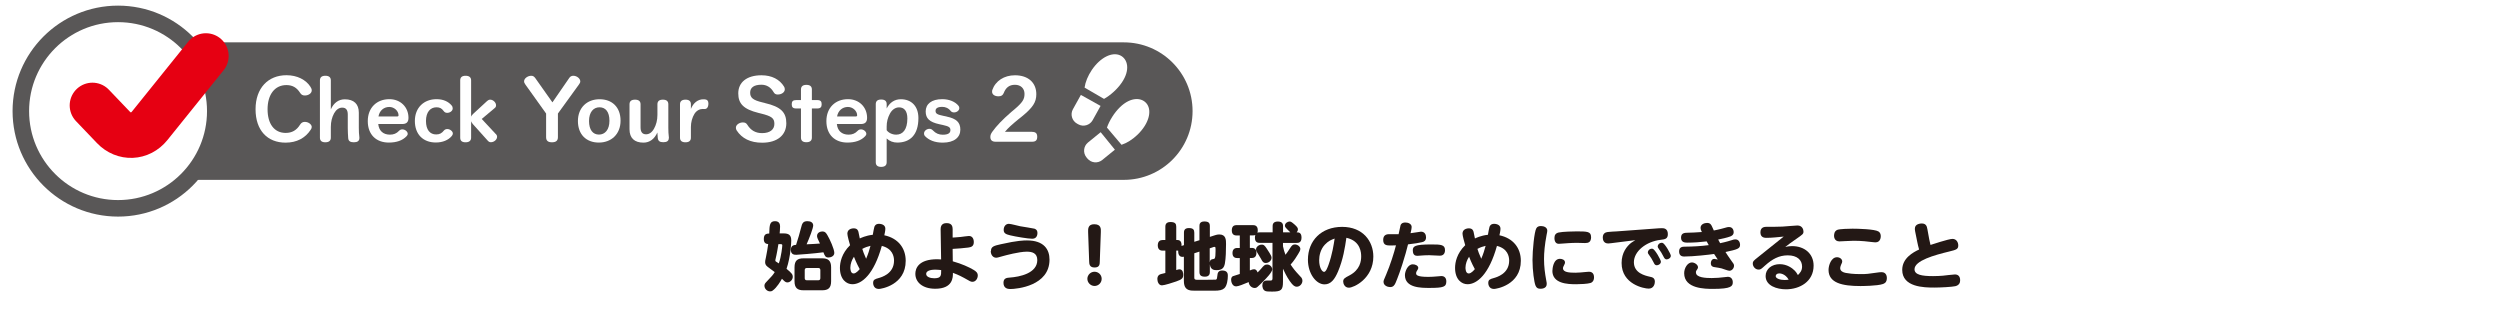 <?xml version="1.0" encoding="UTF-8"?><svg id="_レイヤー_2" xmlns="http://www.w3.org/2000/svg" preserveAspectRatio="none" width="360" height="45" xmlns:xlink="http://www.w3.org/1999/xlink" viewBox="0 0 360 45"><defs><clipPath id="clippath"><rect x="152.46" y="10.22" width="11.94" height="5.5" transform="translate(54.81 133.51) rotate(-54)" style="fill:none; stroke-width:0px;"/></clipPath><clipPath id="clippath-1"><rect x="154.93" y="16.3" width="11.94" height="5.08" transform="translate(35.58 121.49) rotate(-46)" style="fill:none; stroke-width:0px;"/></clipPath></defs><g id="_デフォルト"><rect width="360" height="45" style="fill:#fff; stroke-width:0px;"/><path d="m24.26,25.9c-5.47,0-9.9-4.43-9.9-9.9s4.43-9.9,9.9-9.9h137.57c5.47,0,9.9,4.43,9.9,9.9s-4.43,9.9-9.9,9.9H24.26Z" style="fill:#595757; stroke-width:0px;"/><path d="m17,30c7.73,0,14-6.27,14-14S24.73,2,17,2,3,8.27,3,16s6.27,14,14,14" style="fill:#fff; stroke-width:0px;"/><path d="m17,30c7.73,0,14-6.27,14-14S24.73,2,17,2,3,8.27,3,16s6.27,14,14,14Z" style="fill:none; stroke:#595757; stroke-width:2.38px;"/><path d="m13.31,15.18l3.02,3.16c1.51,1.58,3.85,1.48,5.22-.22l8.1-10.06" style="fill:none; stroke:#e60012; stroke-linecap:round; stroke-linejoin:round; stroke-width:6.55px;"/><g style="clip-path:url(#clippath);"><path d="m163.34,17.82c.72-.35,1.46-.97,2.1-1.79,1.36-1.75,1.58-3.6.73-4.52-.82-.89-2.45-.77-3.81.98-.7.9-1.23,2.1-1.44,3.16l2.42,2.17Z" style="fill:#fff; stroke-width:0px;"/><path d="m162.49,18.65s-.03.04-.05.05l-1.56,1.67c-.57.61-1.54.65-2.15.08l-.15-.14c-.61-.57-.65-1.54-.08-2.15l1.56-1.67s.03-.03.05-.05l2.38,2.21Z" style="fill:#fff; stroke-width:0px;"/><path d="m156.18,12.61c.11-.79.47-1.69,1.05-2.55,1.25-1.83,2.93-2.61,4.07-2.09,1.1.51,1.49,2.09.24,3.92-.64.94-1.62,1.82-2.56,2.35l-2.81-1.63Z" style="fill:#fff; stroke-width:0px;"/><path d="m155.65,13.67s-.02.04-.04.06l-1.11,2c-.41.73-.14,1.66.59,2.07l.18.1c.73.41,1.66.14,2.07-.59l1.11-2s.02-.04.03-.06l-2.83-1.58Z" style="fill:#fff; stroke-width:0px;"/></g><g style="clip-path:url(#clippath-1);"><path d="m161.5,20.85c.76-.25,1.58-.75,2.33-1.48,1.59-1.55,2.06-3.34,1.35-4.37-.69-.99-2.32-1.11-3.91.44-.82.8-1.51,1.91-1.87,2.93l2.1,2.48Z" style="fill:#fff; stroke-width:0px;"/><path d="m160.54,21.55s-.04.03-.05.05l-1.77,1.44c-.65.53-1.61.43-2.14-.22l-.13-.16c-.53-.65-.43-1.61.22-2.14l1.77-1.44s.04-.03.06-.04l2.05,2.52Z" style="fill:#fff; stroke-width:0px;"/><path d="m155.13,14.69c.22-.76.7-1.61,1.4-2.38,1.49-1.64,3.27-2.18,4.32-1.5,1.02.66,1.19,2.28-.31,3.92-.77.84-1.86,1.57-2.86,1.97l-2.55-2.01Z" style="fill:#fff; stroke-width:0px;"/><path d="m154.45,15.67s-.03.04-.04.06l-1.38,1.82c-.5.67-.37,1.63.29,2.13l.17.13c.67.5,1.63.37,2.13-.29l1.38-1.82s.03-.04.04-.06l-2.59-1.96Z" style="fill:#fff; stroke-width:0px;"/></g><path d="m44.72,12.53c.11.18.17.29.17.49,0,.41-.46.73-.99.73-.33,0-.51-.11-.69-.39-.47-.74-1.08-1.11-1.97-1.11-1.68,0-2.71,1.38-2.71,3.48s.96,3.41,2.61,3.41c.9,0,1.57-.38,2.07-1.19.17-.27.38-.4.69-.4.53,0,.99.38.99.73,0,.14-.04.25-.16.42-.77,1.17-1.99,1.84-3.61,1.84-2.6,0-4.32-1.75-4.32-4.81s1.82-4.9,4.45-4.9c1.53,0,2.81.64,3.47,1.69Z" style="fill:#fff; stroke-width:0px;"/><path d="m47.65,15.73c.4-.9,1.1-1.43,2-1.43,1.31,0,2.02.68,2.02,1.92v2.18c0,.48.02.93.08,1.4v.08c0,.42-.28.61-.8.61s-.78-.18-.81-.6c-.03-.47-.06-.92-.06-1.41v-1.99c0-.68-.28-.99-.8-.99-.46,0-.87.28-1.17.82-.3.54-.47,1.21-.47,1.97v1.54c0,.44-.28.66-.79.66s-.78-.21-.78-.66v-8.26c0-.44.27-.66.78-.66s.79.21.79.66v4.17Z" style="fill:#fff; stroke-width:0px;"/><path d="m54.47,17.87c.09.93.68,1.52,1.68,1.52.53,0,.94-.16,1.31-.55.11-.11.24-.21.48-.21.39,0,.77.32.77.64,0,.13-.06.23-.16.34-.59.63-1.47.92-2.56.92-1.81,0-3.03-1.13-3.03-3.09s1.32-3.16,3.11-3.16c1.6,0,2.75,1.14,2.75,2.69,0,.62-.29.89-.92.89h-3.43Zm2.74-1.1c.11,0,.18-.07.18-.16,0-.63-.62-1.21-1.33-1.21-.8,0-1.42.54-1.56,1.37h2.71Z" style="fill:#fff; stroke-width:0px;"/><path d="m65.05,15.21c.1.11.14.26.14.41,0,.34-.38.63-.79.63-.24,0-.39-.09-.52-.27-.28-.39-.57-.53-1.03-.53-.88,0-1.51.69-1.51,1.97s.58,1.94,1.46,1.94c.5,0,.8-.16,1.13-.57.1-.12.26-.21.49-.21.38,0,.79.33.79.64,0,.13-.06.26-.16.37-.49.59-1.32.93-2.29.93-1.82,0-3.02-1.16-3.02-3.1s1.32-3.14,3.12-3.14c.98,0,1.7.34,2.19.92Z" style="fill:#fff; stroke-width:0px;"/><path d="m71.4,19.29c.13.14.18.26.18.41,0,.41-.44.78-.89.78-.19,0-.31-.07-.44-.21l-2.14-2.38c-.13-.14-.21-.29-.27-.43v2.37c0,.44-.29.66-.8.66s-.77-.21-.77-.66v-8.26c0-.44.26-.66.77-.66s.8.21.8.66v5.22c.06-.12.13-.24.28-.38l2.03-1.87c.13-.12.27-.19.44-.19.42,0,.84.41.84.8,0,.18-.04.29-.19.41l-1.87,1.57,2.02,2.17Z" style="fill:#fff; stroke-width:0px;"/><path d="m81.97,11.23c.14-.21.32-.32.59-.32.5,0,1,.4,1,.8,0,.17-.06.28-.2.47l-3.02,4.17v3.41c0,.51-.29.73-.86.73s-.84-.23-.84-.73v-3.41l-2.98-4.17c-.14-.2-.19-.31-.19-.48,0-.41.53-.79,1.03-.79.26,0,.41.11.57.32l2.48,3.51,2.42-3.51Z" style="fill:#fff; stroke-width:0px;"/><path d="m89.36,17.38c0,1.94-1.33,3.15-3.13,3.15s-3.01-1.16-3.01-3.1,1.32-3.14,3.12-3.14,3.02,1.14,3.02,3.09Zm-4.54.04c0,1.29.56,1.96,1.43,1.96s1.51-.7,1.51-1.99-.56-1.94-1.43-1.94-1.51.69-1.51,1.98Z" style="fill:#fff; stroke-width:0px;"/><path d="m96.31,19.87c0,.42-.27.61-.79.61s-.74-.17-.8-.59c-.03-.28-.04-.53-.06-.81-.41.93-1.11,1.46-2,1.46-1.31,0-2.01-.67-2.01-1.92v-3.61c0-.44.28-.66.79-.66s.8.21.8.66v3.34c0,.68.28.99.79.99.46,0,.86-.28,1.16-.83.3-.54.48-1.2.48-1.97v-1.53c0-.44.27-.66.78-.66s.79.21.79.66v3.4c0,.48.02.93.08,1.39v.08Z" style="fill:#fff; stroke-width:0px;"/><path d="m99.47,15.73c.36-.94,1.06-1.43,1.79-1.43.09,0,.18,0,.27.01.31.04.48.2.48.59,0,.55-.23.8-.54.8h-.14c-.06-.01-.1-.01-.14-.01-.41,0-.87.21-1.18.69-.33.53-.52,1.22-.52,1.91v1.54c0,.44-.27.66-.78.66s-.79-.21-.79-.66v-4.82c0-.44.28-.66.79-.66s.78.21.78.66v.72Z" style="fill:#fff; stroke-width:0px;"/><path d="m110.15,14.84c2.29.53,3.08,1.33,3.08,2.91,0,1.69-1.27,2.8-3.48,2.8-1.7,0-2.92-.62-3.67-1.77-.1-.16-.11-.25-.11-.41,0-.4.5-.74,1-.74.31,0,.5.1.64.33.52.84,1.22,1.21,2.13,1.21,1.14,0,1.77-.52,1.77-1.33s-.37-1.11-1.97-1.5l-.32-.08c-2.14-.53-2.91-1.32-2.91-2.82,0-1.58,1.22-2.6,3.34-2.6,1.5,0,2.62.6,3.25,1.63.08.13.11.24.11.4,0,.4-.44.74-1.02.74-.29,0-.46-.1-.61-.37-.4-.69-1.01-1.04-1.74-1.04-1.09,0-1.62.42-1.62,1.14s.38,1.08,1.79,1.41l.33.08Z" style="fill:#fff; stroke-width:0px;"/><path d="m114.65,15.62c-.48,0-.64-.2-.64-.61s.17-.6.64-.6h.69v-1.53c0-.44.27-.66.78-.66s.79.21.79.66v1.53h.77c.49,0,.64.2.64.6s-.16.61-.64.61h-.77v4.2c0,.44-.28.66-.79.66s-.78-.21-.78-.66v-4.2h-.69Z" style="fill:#fff; stroke-width:0px;"/><path d="m120.51,17.87c.09.93.68,1.52,1.68,1.52.53,0,.94-.16,1.31-.55.11-.11.24-.21.48-.21.39,0,.77.32.77.64,0,.13-.06.23-.16.34-.59.63-1.47.92-2.56.92-1.81,0-3.03-1.13-3.03-3.09s1.32-3.16,3.11-3.16c1.6,0,2.75,1.14,2.75,2.69,0,.62-.29.89-.92.89h-3.43Zm2.74-1.1c.11,0,.18-.07.18-.16,0-.63-.62-1.21-1.33-1.21-.8,0-1.42.54-1.56,1.37h2.71Z" style="fill:#fff; stroke-width:0px;"/><path d="m127.68,15.62c.42-.84,1.13-1.33,2.04-1.33,1.52,0,2.53,1,2.53,2.71,0,2.4-1.18,3.53-3.05,3.53-.58,0-1.11-.2-1.52-.59v3.43c0,.44-.28.66-.79.66s-.78-.21-.78-.66v-8.38c0-.44.27-.66.78-.66s.79.21.79.66v.62Zm0,3.13c.27.38.81.64,1.37.64.96,0,1.61-.74,1.61-2.33,0-1.1-.48-1.6-1.19-1.6-.53,0-1.02.33-1.33.92-.31.58-.46,1.17-.46,1.84v.52Z" style="fill:#fff; stroke-width:0px;"/><path d="m136.33,16.79c1.39.29,1.96.83,1.96,1.88,0,1.11-.89,1.87-2.53,1.87-1.17,0-2.01-.36-2.58-.96-.09-.1-.12-.21-.12-.36,0-.36.37-.67.79-.67.2,0,.36.09.49.23.42.44.87.62,1.42.62.78,0,1.1-.24,1.1-.67,0-.39-.22-.54-1.08-.73l-.51-.11c-1.43-.31-1.97-.84-1.97-1.84,0-1.07.83-1.77,2.39-1.77,1.01,0,1.88.38,2.34.96.08.09.11.19.11.33,0,.34-.36.62-.76.62-.21,0-.37-.08-.47-.2-.34-.43-.77-.6-1.23-.6-.66,0-.96.21-.96.57,0,.4.23.54,1.11.72l.49.1Z" style="fill:#fff; stroke-width:0px;"/><path d="m148.62,18.99c.53,0,.74.23.74.71s-.21.71-.74.71h-5.25c-.52,0-.76-.24-.76-.69,0-.29.1-.49.3-.77.6-.83,1.38-1.66,2.71-2.82l.4-.33c1.24-1.05,1.51-1.5,1.51-2.28s-.54-1.31-1.37-1.31-1.32.41-1.62,1.18c-.13.31-.32.48-.76.48-.58,0-.92-.29-.92-.66,0-.07,0-.14.02-.22.46-1.34,1.71-2.15,3.28-2.15,1.86,0,3.07,1.03,3.07,2.73,0,1.16-.5,1.92-2.12,3.24l-.43.34c-1,.82-1.48,1.25-1.97,1.83h3.91Z" style="fill:#fff; stroke-width:0px;"/><path d="m114.63,35.26c-.27.02-.75.07-.75.71,0,.72.54.72.8.72.2,0,2.66-.19,3.89-.36.21.54.3.75.74.75.29,0,.83-.17.83-.66,0-.54-.65-1.99-1.01-2.58-.2-.33-.34-.51-.69-.51-.27,0-.79.13-.79.67,0,.21.21.63.26.72.07.16.13.27.16.35-.16.01-.44.04-.89.06-.16.01-.88.04-1.03.05.41-.91.95-2.34.95-2.71,0-.41-.35-.62-.81-.62-.6,0-.78.23-.95.99-.13.54-.47,1.73-.7,2.4Zm-2.17-.1c.06,0,.19,0,.19.17,0,.07-.04.5-.11.95-.09.56-.2,1.12-.39,1.65-.16-.1-.43-.27-.45-.29-.05-.05-.05-.11-.05-.12,0-.04,0-.07.01-.12.23-.94.35-1.78.43-2.24h.37Zm-.19-1.54c.01-.14.06-.6.06-.97,0-.22-.01-.8-.72-.8-.78,0-.8.56-.84,1.78-.53,0-.78.19-.78.81s.38.68.63.71c-.1.63-.18,1.26-.32,1.88-.11.48-.12.57-.12.72,0,.21.05.44.37.68.28.22.72.54,1.01.75-.27.44-.32.49-1.28,1.5-.17.18-.2.35-.2.46,0,.46.4.82.81.82.12,0,.27-.03.36-.11.61-.41,1.19-1.42,1.35-1.71.38.39.52.53.78.53.39,0,.78-.37.78-.82,0-.31-.14-.52-.9-1.14.61-1.79.68-3.89.68-4.07,0-.8-.36-1.03-1.12-1.03h-.55Zm5.86,6.44c0,.21-.12.3-.3.3h-1.65c-.19,0-.3-.1-.3-.3v-1.17c0-.18.1-.3.3-.3h1.65c.19,0,.3.1.3.3v1.17Zm1.55-1.57c0-.99-.46-1.29-1.29-1.29h-2.69c-.84,0-1.29.3-1.29,1.29v2.01c0,1,.46,1.3,1.29,1.3h2.69c.84,0,1.29-.3,1.29-1.3v-2.01Z" style="fill:#231815; stroke-width:0px;"/><path d="m123.8,38.75c-.12.14-.52.63-.88.63-.46,0-.47-.69-.47-.84,0-.52.22-1.14.52-1.57.04.11.36.94.83,1.79Zm1.55-3.35c-.18.65-.31,1.11-.63,1.86-.28-.6-.48-1.18-.55-1.42.41-.23.8-.35,1.18-.44Zm1.63.01c1.53.38,1.76,1.49,1.76,2.12,0,1.9-1.81,2.39-2.22,2.51-.52.15-.79.22-.79.71,0,.04,0,.86.82.86.33,0,3.87-.56,3.87-4.05,0-1.86-1.11-3.26-3.08-3.68.04-.16.15-.67.15-.95,0-.66-.78-.7-.91-.7-.21,0-.51.04-.67.43-.05.12-.16.77-.23,1.15-1.01.1-1.76.48-1.87.53-.03-.15-.16-.8-.19-.92-.04-.17-.13-.54-.69-.54-.31,0-.65.12-.81.37-.06.11-.1.24-.1.39,0,.33.28,1.28.39,1.67-1.22,1.19-1.46,2.49-1.46,3.27,0,1.68.96,2.35,1.79,2.35,1.36,0,3.1-1.41,4.24-5.52Z" style="fill:#231815; stroke-width:0px;"/><path d="m135.53,38.9c0,.78,0,1.17-1,1.17-.53,0-1.16-.18-1.16-.62,0-.62,1.11-.62,1.35-.62.27,0,.57.04.81.06Zm1.66-3.06c.64-.03,1.72-.12,2.22-.19.39-.06.82-.13.82-.81,0-.26-.1-.86-.7-.86-.17,0-.99.12-1.18.14-.55.06-.98.07-1.17.09v-1.22c-.01-.3-.05-.86-.85-.86-.27,0-.89.04-.88.88l.07,4.35c-.26-.02-.38-.03-.55-.03-2.71,0-3.16,1.32-3.16,2.1,0,1.2,1.03,2.15,2.86,2.15,2.56,0,2.56-1.65,2.55-2.29.84.3,1.44.64,1.59.72.89.52,1,.57,1.22.57.51,0,.77-.52.77-.91,0-.37-.23-.6-.64-.83-.63-.37-1.64-.84-2.96-1.21l-.02-1.79Z" style="fill:#231815; stroke-width:0px;"/><path d="m142.67,36.15c0,.57.34.96.77.96.17,0,.27-.03,1.08-.26.26-.07,2.22-.61,3.34-.61.75,0,1.51.19,1.51,1.21,0,1.91-2.55,2.42-3.96,2.52-.4.03-.91.06-.91.75,0,.78.58.9.97.9.99,0,5.66-.46,5.66-4.23,0-1.46-.79-2.77-3.24-2.77-.41,0-1.35,0-3.78.55-.97.22-1.41.33-1.41.97Zm1.86-3.05c0,.51.34.64.95.79.73.18,2.58.49,3.17.49.74,0,.74-.73.74-.83,0-.46-.3-.57-.43-.62-.21-.06-1.72-.29-2.05-.35-.23-.04-1.36-.35-1.63-.35-.47,0-.75.4-.75.87Z" style="fill:#231815; stroke-width:0px;"/><path d="m157.61,39.13c-.57,0-1.03.47-1.03,1.02s.47,1.03,1.03,1.03,1.03-.45,1.03-1.03-.47-1.02-1.03-1.02Zm-.77-1.48c.01.34.03.87.78.87s.74-.51.75-.87l.15-4.23c.02-.47.04-1.13-.96-1.13-.91,0-.88.7-.87,1.13l.15,4.23Z" style="fill:#231815; stroke-width:0px;"/><path d="m174.73,35.57s.13-.02.16-.02c.15,0,.15.05.15.61,0,1.11-.14,1.12-.31,1.14-.28.04-.48.09-.53.48v-2.02l.53-.18Zm-4.59-.16c.01-.22.02-.85-.58-.85h-.18v-1.91c0-.41-.14-.68-.84-.68s-.73.48-.73.68v1.91h-.37c-.36,0-.72.15-.72.78,0,.75.56.75.72.75h.37v3.22c-.54.13-.73.17-.87.26-.19.12-.28.35-.28.6,0,.39.19.92.66.92.35,0,1.63-.41,2.05-.56.79-.28,1.02-.45,1.02-.95,0-.23-.05-.8-.55-.8-.12,0-.18.02-.46.11v-2.8h.28c-.01.28.02.9.61.9.1,0,.16-.01.21-.02v3.48c0,.94.36,1.35,1.19,1.4.13.01,2.73.01,3.15.01.79,0,1.2-.09,1.49-.36.39-.36.5-1.25.5-1.78,0-.23,0-.77-.81-.77-.62,0-.67.45-.69.68-.05.43-.06.6-.23.64-.1.02-2.47.02-2.6.02-.28,0-.5,0-.5-.3v-3.52l.74-.24v2.91c0,.46.18.7.8.7.7,0,.7-.52.7-.7v-1.08c.1.84.69.84.98.84.83,0,1.08-.38,1.19-.99.13-.72.16-1.84.16-2.77,0-.58,0-1.38-.97-1.38-.29,0-.6.1-.68.13l-.68.22v-1.54c0-.47-.18-.68-.8-.68-.7,0-.7.48-.7.68v2.02l-.74.23v-1.3c0-.44-.15-.68-.79-.68-.7,0-.7.48-.7.68v1.78l-.33.11Z" style="fill:#231815; stroke-width:0px;"/><path d="m181.61,35.23c-.44.05-.74.39-.74.68,0,.17.07.3.16.44.07.12.53.86.55.91.19.37.32.61.69.61.43,0,.83-.34.83-.75,0-.17,0-.28-.68-1.31-.29-.44-.45-.63-.81-.57Zm-3.1,4.23c-.19.05-.86.26-.97.31-.1.05-.26.17-.26.52,0,.24.14.95.72.95.33,0,1.12-.33,1.81-.62.05.55.49.85.86.85.29,0,.34-.05,1.42-1.14.13-.13,1.11-1.11,1.11-1.54,0-.35-.33-.7-.74-.7-.35,0-.49.17-.86.61-.16.19-.4.43-.51.53-.12-.4-.37-.46-.51-.46-.16,0-.28.05-.6.17v-1.79h.3c.47,0,.65-.34.65-.73,0-.41-.2-.72-.65-.72h-.3v-1.8h.43c.19,0,.24-.02.36-.06-.03.09-.06.18-.06.39,0,.74.49.74.69.74h1.84v5.12c0,.22-.09.3-.24.31-.07.01-.49,0-.58,0-.48,0-.64.32-.64.7,0,.16.04.72.53.84.22.05.72.05.91.05,1.28,0,1.53-.23,1.53-1.41v-1.88c.2.43.52,1.12.98,1.78.48.69.74.81,1,.81.46,0,.82-.43.82-.86,0-.15-.04-.29-.13-.43-.04-.05-.64-.69-.74-.81-.4-.44-.78-1.02-.83-1.09.48-.52.91-1.22,1.08-1.51.18-.3.32-.52.32-.74,0-.36-.43-.65-.79-.65-.33,0-.47.2-.69.54-.34.52-.37.58-.66.95-.15-.39-.26-.73-.36-1.23v-.48h1.98c.21,0,.69,0,.69-.77s-.47-.75-.71-.75c.06-.06.19-.2.19-.43,0-.17-.07-.33-.46-.68-.44-.38-.56-.45-.74-.45-.28,0-.67.24-.67.6,0,.19.07.27.78.96h-1.05v-.87c0-.2,0-.69-.75-.69s-.75.5-.75.69v.87h-1.84c-.17,0-.26.01-.35.05.02-.07.05-.17.05-.36,0-.72-.51-.73-.72-.73h-2.31c-.44,0-.71.18-.71.78,0,.71.55.71.71.71h.44v1.8h-.37c-.47,0-.68.29-.68.73s.2.72.68.72h.37v2.31Z" style="fill:#231815; stroke-width:0px;"/><path d="m192.19,34.34c-.12.8-.34,2.29-.89,3.82-.13.34-.36.99-.63.99-.31,0-.71-.64-.71-1.68,0-.62.17-1.55.82-2.24.53-.55.88-.68,1.41-.88Zm1.68-.1c2.1.45,2.14,2.22,2.14,2.69,0,.66-.15,1.92-1.69,2.73-.69.36-.9.48-.9.89,0,.26.19.88.82.88.7,0,3.52-1.31,3.52-4.49,0-2.18-1.48-4.27-4.49-4.27s-4.93,1.99-4.93,4.73c0,2.03,1.2,3.55,2.39,3.55.91,0,1.46-.71,1.95-1.86.73-1.75.99-3.41,1.2-4.86Z" style="fill:#231815; stroke-width:0px;"/><path d="m203.45,36.09c0,.6.31.75.64.75.1,0,.57-.04.69-.05.16-.01.49-.04,1.02-.04.26,0,1.5.07,1.55.07.71,0,.73-.65.73-.79,0-.79-.56-.83-1.96-.83-2.46,0-2.68.27-2.68.88Zm-1.14,3.53c0,1.84,2.32,1.84,3.53,1.84,2.03,0,2.43-.15,2.43-.94,0-.51-.29-.77-.71-.77-.11,0-.61.05-.72.06-.31.03-.78.06-1.17.06-1.75,0-1.75-.33-1.75-.54,0-.15.1-.31.15-.38.11-.17.16-.26.16-.37,0-.32-.41-.52-.79-.52-.73,0-1.13,1.03-1.13,1.55Zm.43-4.43c.85-.09,1.71-.23,2.04-.32.29-.06.57-.22.57-.7,0-.36-.17-.81-.73-.81-.02,0-1.26.19-1.5.22.12-.5.16-.72.16-.89,0-.45-.49-.65-.89-.65-.51,0-.66.24-.71.4-.01.03-.26,1.19-.28,1.28h-1.31c-.26,0-.91,0-.91.82s.56.81,1.14.81c.15,0,.48-.01.7-.02-.26,1.04-.84,2.88-1.41,4.2-.35.8-.38.88-.38,1.06,0,.53.58.75.95.75.45,0,.63-.27.78-.6.23-.53.8-1.95,1.46-4.27.05-.18.28-1.08.34-1.29Z" style="fill:#231815; stroke-width:0px;"/><path d="m212.38,38.75c-.12.14-.52.63-.88.63-.46,0-.47-.69-.47-.84,0-.52.22-1.14.52-1.57.04.11.36.94.83,1.79Zm1.55-3.35c-.18.65-.31,1.11-.63,1.86-.28-.6-.48-1.18-.55-1.42.41-.23.8-.35,1.18-.44Zm1.63.01c1.53.38,1.76,1.49,1.76,2.12,0,1.9-1.81,2.39-2.22,2.51-.52.15-.79.22-.79.71,0,.04,0,.86.82.86.33,0,3.87-.56,3.87-4.05,0-1.86-1.11-3.26-3.08-3.68.04-.16.15-.67.15-.95,0-.66-.78-.7-.91-.7-.21,0-.51.04-.67.43-.05.12-.16.77-.23,1.15-1.01.1-1.76.48-1.87.53-.03-.15-.16-.8-.19-.92-.04-.17-.13-.54-.69-.54-.31,0-.65.12-.81.37-.06.11-.1.24-.1.39,0,.33.28,1.28.39,1.67-1.22,1.19-1.46,2.49-1.46,3.27,0,1.68.96,2.35,1.79,2.35,1.36,0,3.1-1.41,4.24-5.52Z" style="fill:#231815; stroke-width:0px;"/><path d="m223.54,38.98c0,1.87,2.19,1.95,3.43,1.95.6,0,1.65-.05,2.06-.18.22-.06.51-.28.51-.82,0-.19-.04-.8-.72-.8-.11,0-.15,0-.53.04-.43.04-.94.1-1.42.1-.87,0-1.8-.05-1.8-.64,0-.14.04-.21.2-.54.05-.1.09-.17.09-.29,0-.43-.49-.53-.73-.53-.97,0-1.08,1.45-1.08,1.71Zm5.57-4.87c0-.79-.61-.79-2.1-.79-.39,0-1.97.03-2.56.16-.43.1-.61.36-.61.79,0,.12,0,.84.62.84.07,0,.49-.03.6-.04.16-.01,1.16-.1,2-.1.17,0,1,.03,1.18.03.48,0,.88-.11.88-.89Zm-8.43,3.34c0,1.53.24,3.19.43,3.66.15.37.36.47.72.47.15,0,.9-.01.9-.69,0-.12,0-.17-.09-.63-.16-.87-.3-1.85-.3-2.96,0-.91.1-2.06.37-3.48.07-.35.1-.46.1-.6,0-.49-.51-.67-.91-.67-.28,0-.52.07-.66.31-.31.5-.56,3.23-.56,4.58Z" style="fill:#231815; stroke-width:0px;"/><path d="m239.42,34.98c-.05-.02-.09-.02-.11-.02-.36,0-.6.28-.6.51,0,.14.06.24.18.4.24.33.45.66.63,1.03.12.23.21.45.48.45s.6-.22.6-.52c0-.26-.84-1.74-1.18-1.85Zm-1.42.85s-.07-.02-.11-.02c-.37,0-.6.29-.6.51,0,.15.06.26.18.4.23.32.47.68.63,1.03.12.24.2.45.47.45s.6-.21.6-.52c0-.26-.84-1.74-1.17-1.85Zm-2.5-1.26c-.09.06-.53.33-.62.4-.62.5-1.37,1.41-1.37,2.9,0,3.06,3.22,3.69,3.9,3.69.75,0,.89-.71.89-.99,0-.56-.37-.65-.71-.72-.7-.16-2.31-.52-2.31-2.09s1.76-2.99,3.88-3.23c.6-.07,1.01-.13,1.01-.82,0-.85-.64-.85-.84-.85-.15,0-.41.01-.41.01l-6.13.45c-.18.01-1.08.05-1.29.09-.3.04-.7.19-.7.79,0,.29.09.86.79.86.1,0,.13-.01.41-.04l3.5-.44Z" style="fill:#231815; stroke-width:0px;"/><path d="m244.21,39.27c0-.22.04-.29.19-.49.04-.06.11-.16.11-.3,0-.36-.49-.69-.88-.69-.6,0-1.11.78-1.11,1.55,0,2.26,3.04,2.26,4.18,2.26,2.63,0,2.82-.4,2.82-.96,0-.43-.24-.78-.71-.78-.07,0-.55.06-.67.07-.35.05-1.04.11-1.66.11-.87,0-2.26-.07-2.26-.79Zm3.22-4.78c.37-.07,1.3-.27,1.73-.44.15-.06.49-.19.49-.62,0-.09-.03-.74-.68-.74-.18,0-.27.03-.62.13-.75.22-1.51.36-1.56.37-.04-.09-.21-.49-.26-.57-.11-.23-.23-.52-.71-.52-.38,0-.94.19-.94.71,0,.09,0,.22.19.6-.73.07-1.63.09-2,.1-.46.01-1,.01-1,.71s.57.72.94.72c.89,0,1.86-.07,2.75-.18.04.07.2.36.3.54-1.13.15-2.31.21-3.45.22-.29,0-.82.01-.82.69s.51.73.72.73c1.31,0,3.7-.27,4.32-.37.17.28.47.7.53.8-.02,0-.47-.09-.5-.09-.37,0-.5.37-.5.61,0,.49.33.55.55.58.37.06.8.12,1,.18.16.04.92.34,1.12.34.38,0,.67-.37.67-.73,0-.2-.05-.28-.5-.88-.21-.29-.6-.87-.73-1.09,1.76-.38,2.1-.49,2.1-1.05,0-.26-.14-.77-.68-.77-.17,0-.28.03-.54.12-.74.24-1.51.4-1.65.43-.11-.19-.14-.26-.28-.52Z" style="fill:#231815; stroke-width:0px;"/><path d="m257.57,40.27c-.15.02-.34.05-.58.05-.61,0-1.29-.2-1.29-.56,0-.18.16-.39.5-.39.1,0,.85,0,1.37.9Zm-.73-6.19s-.44.34-.65.52c-.44.35-2.58,2.06-3.07,2.46-.61.49-.72.57-.72.89,0,.41.34.87.84.87.29,0,.35-.06.95-.6,1.01-.9,1.98-1.45,3.25-1.45,1.36,0,2.06.68,2.06,1.62,0,.6-.3.91-.6,1.22-.19-.33-.28-.45-.44-.62-.36-.37-1.12-.95-2.18-.95-1.13,0-2.03.68-2.03,1.71,0,1.41,1.64,1.91,2.93,1.91,1.98,0,3.98-1.11,3.98-3.41,0-1.73-1.32-2.81-3.1-2.81-.38,0-.58.04-.98.12.58-.45.86-.66,1.59-1.16.92-.64,1.03-.71,1.03-1.06,0-.27-.16-.87-.87-.87-.22,0-1.65.13-2.16.16-.58.03-1.5.03-2.25.03-.26,0-.92,0-.92.8s.66.79.88.79c.78,0,1.64-.1,2.46-.18Z" style="fill:#231815; stroke-width:0px;"/><path d="m264.1,33.89c0,.17.01.87.79.87.07,0,1.7-.09,2.03-.09,1.18,0,2.03.11,2.79.2.1.01.22.03.35.03.77,0,.77-.8.77-.89,0-.21-.05-.51-.33-.68-.55-.34-2.96-.4-3.74-.4-.46,0-1.85.03-2.19.17-.45.19-.46.68-.46.79Zm3.82,5.58c-1.14,0-1.72-.1-2.13-.17-.38-.07-.8-.26-.8-.68,0-.2.1-.41.12-.48.14-.3.17-.36.17-.49,0-.36-.37-.61-.75-.61-.84,0-1.22,1.17-1.22,1.83,0,1.88,1.98,2.32,4.59,2.32.07,0,2.44,0,3.27-.3.37-.14.54-.4.54-.84,0-.17-.03-.86-.77-.86-.12,0-.24.01-.33.02-1.7.24-1.78.26-2.7.26Z" style="fill:#231815; stroke-width:0px;"/><path d="m277.53,32.95c-.05-.31-.15-.77-.79-.77-.14,0-1,.03-1,.74,0,.04,0,.21.04.4l.31,1.54c.07.36.16.72.26,1.07-.86.4-2.43,1.25-2.43,2.93,0,2.5,3.14,2.55,4.62,2.55.9,0,2.54-.09,3.03-.2.6-.15.69-.55.69-.86,0-.56-.3-.83-.75-.83-.28,0-1.48.16-1.73.18-.36.03-.88.06-1.42.06-1.62,0-2.67-.19-2.67-.99,0-1.25,2.9-2.04,4.95-2.54,1.05-.26,1.35-.33,1.35-.89,0-.43-.26-.94-.83-.94s-3.08.85-3.17.87c-.06-.28-.16-.7-.18-.81l-.28-1.54Z" style="fill:#231815; stroke-width:0px;"/></g></svg>
